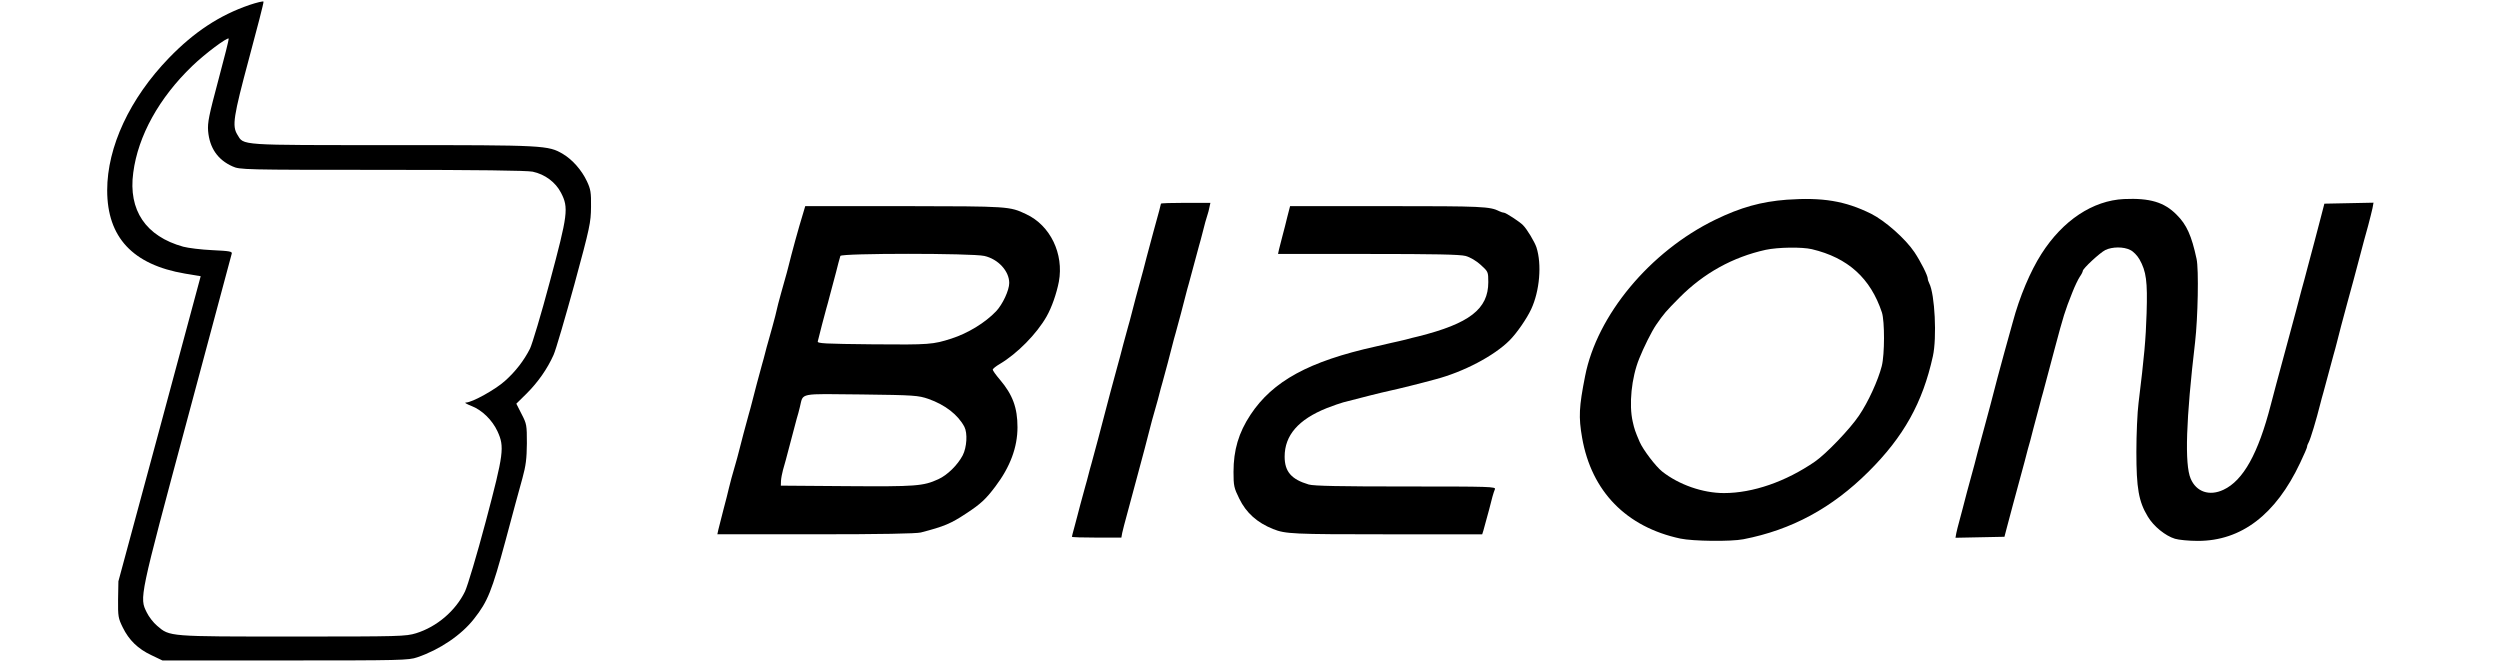 <?xml version="1.0" standalone="no"?>
<!DOCTYPE svg PUBLIC "-//W3C//DTD SVG 20010904//EN"
 "http://www.w3.org/TR/2001/REC-SVG-20010904/DTD/svg10.dtd">
<svg version="1.0" xmlns="http://www.w3.org/2000/svg"
 width="1516pt" height="402pt" viewBox="0 0 1516 402"
 preserveAspectRatio="xMidYMid meet">

<g transform="translate(0,402) scale(0.1,-0.1)"
fill="#000000" stroke="none">
<path d="M1513 3990 c-181 -62 -335 -163 -488 -321 -238 -246 -375 -540 -375
-803 0 -285 155 -451 471 -505 l96 -16 -249 -925 -250 -925 -2 -110 c-1 -103
1 -114 28 -169 38 -78 93 -131 174 -169 l67 -32 745 0 c702 0 748 1 800 19
136 46 268 135 345 234 83 105 108 169 190 472 42 157 88 328 103 380 21 77
26 117 27 211 0 111 -1 118 -32 178 l-32 63 62 61 c70 70 126 150 164 235 14
31 70 224 126 427 95 349 100 376 101 470 1 88 -2 107 -25 156 -32 68 -88 131
-145 165 -90 53 -109 54 -1032 54 -946 0 -902 -3 -943 64 -32 53 -24 107 71
461 50 185 90 340 88 345 -2 4 -40 -5 -85 -20z m-189 -456 c-57 -214 -66 -256
-62 -309 9 -102 58 -174 148 -214 44 -20 61 -21 907 -21 582 0 878 -4 913 -11
75 -16 139 -64 172 -128 47 -91 42 -130 -68 -540 -52 -196 -107 -378 -120
-405 -37 -73 -88 -139 -152 -196 -59 -53 -198 -130 -236 -131 -12 0 1 -8 31
-20 66 -25 128 -86 160 -155 43 -94 38 -134 -71 -545 -55 -207 -110 -390 -126
-425 -57 -118 -171 -215 -297 -254 -63 -19 -92 -20 -747 -20 -757 0 -746 -1
-823 65 -23 19 -51 56 -63 81 -45 91 -47 80 244 1164 147 547 269 1002 271
1011 5 14 -11 17 -117 22 -68 3 -147 13 -177 21 -227 63 -334 221 -303 449 29
223 157 454 358 647 79 76 212 175 221 166 2 -2 -26 -115 -63 -252z"/>
<path d="M10835 2809 c-155 -12 -279 -46 -435 -122 -394 -192 -716 -578 -788
-948 -37 -187 -40 -248 -18 -374 57 -325 268 -541 596 -611 76 -16 305 -19
382 -4 293 57 537 189 759 410 213 212 328 418 390 700 25 112 12 376 -22 442
-5 10 -9 22 -9 28 0 19 -43 104 -81 161 -55 82 -179 191 -263 233 -158 78
-294 100 -511 85z m152 -300 c219 -52 356 -176 425 -384 17 -53 17 -254 -1
-325 -22 -86 -82 -218 -138 -300 -54 -81 -200 -233 -267 -279 -177 -122 -377
-191 -552 -191 -129 0 -274 51 -375 131 -39 31 -115 131 -136 179 -28 65 -32
78 -42 122 -24 104 -8 267 39 383 28 70 75 164 102 204 50 72 58 81 143 167
147 148 323 245 522 289 75 16 220 18 280 4z"/>
<path d="M12880 2813 c-189 -9 -371 -129 -501 -333 -67 -105 -132 -258 -174
-415 -19 -67 -26 -92 -50 -180 -9 -33 -28 -103 -42 -155 -13 -52 -33 -126 -43
-165 -10 -38 -26 -97 -35 -130 -9 -33 -28 -103 -42 -155 -13 -52 -28 -108 -33
-125 -15 -52 -51 -189 -60 -225 -5 -19 -14 -53 -20 -75 -6 -22 -14 -52 -17
-68 l-5 -28 148 3 149 3 13 50 c30 112 51 193 67 250 9 33 28 103 42 155 13
52 29 111 35 130 5 19 13 51 18 70 5 19 14 53 20 75 6 22 15 56 20 75 5 19 13
51 19 70 9 34 32 118 70 263 55 206 62 229 107 342 15 39 36 82 46 97 10 14
18 30 18 35 0 14 103 110 137 127 41 20 111 21 151 0 18 -8 43 -34 56 -57 41
-73 49 -133 43 -326 -5 -161 -14 -259 -49 -546 -7 -55 -13 -188 -13 -295 0
-221 14 -301 69 -392 35 -59 106 -117 165 -135 23 -7 85 -13 139 -13 263 0
472 159 620 473 23 48 42 92 42 97 0 6 4 18 10 28 11 20 46 136 70 232 5 19
13 51 19 70 5 19 19 71 31 115 12 44 26 96 31 115 6 19 14 51 19 70 9 39 40
154 64 243 31 111 47 173 76 282 16 61 38 144 50 185 11 41 23 90 27 108 l6
33 -149 -3 -149 -3 -22 -85 c-12 -47 -29 -112 -38 -145 -9 -33 -27 -100 -40
-150 -13 -49 -30 -115 -39 -145 -15 -59 -43 -163 -76 -285 -38 -142 -62 -230
-77 -285 -8 -30 -23 -86 -33 -125 -76 -295 -167 -459 -287 -515 -85 -40 -165
-13 -199 68 -37 87 -28 359 27 827 17 147 23 442 9 505 -30 140 -60 208 -121
268 -75 76 -162 102 -319 95z"/>
<path d="M7040 2785 c0 -4 -12 -50 -46 -172 -8 -32 -27 -101 -41 -153 -13 -52
-28 -108 -33 -125 -15 -52 -51 -189 -60 -225 -5 -19 -13 -51 -19 -70 -5 -19
-19 -69 -30 -110 -10 -41 -27 -102 -36 -135 -9 -33 -28 -103 -42 -155 -57
-218 -101 -385 -114 -430 -6 -19 -14 -51 -19 -70 -5 -19 -13 -51 -19 -70 -5
-19 -19 -69 -30 -110 -10 -41 -27 -101 -35 -133 -9 -32 -16 -60 -16 -62 0 -3
67 -5 150 -5 l150 0 5 28 c8 33 14 58 25 97 8 28 17 63 70 260 11 41 29 110
41 153 11 42 24 93 29 112 8 34 21 80 41 150 6 19 14 51 19 70 5 19 13 51 19
70 15 52 51 190 61 230 5 19 13 51 19 70 15 52 51 190 61 230 5 19 13 51 19
70 5 19 19 71 31 115 12 44 26 96 31 115 6 19 14 51 19 70 12 50 27 103 33
120 3 8 8 27 11 43 l6 27 -150 0 c-82 0 -150 -2 -150 -5z"/>
<path d="M4872 2733 c-32 -104 -70 -244 -92 -333 -5 -19 -13 -51 -19 -70 -20
-69 -32 -116 -42 -152 -5 -21 -13 -55 -18 -75 -10 -37 -22 -84 -42 -153 -6
-19 -14 -51 -19 -70 -5 -19 -13 -51 -19 -70 -15 -52 -51 -190 -61 -230 -5 -19
-13 -51 -19 -70 -15 -52 -51 -190 -61 -230 -5 -19 -13 -51 -19 -70 -21 -72
-33 -116 -41 -150 -4 -19 -19 -78 -33 -130 -13 -52 -27 -107 -31 -122 l-6 -28
596 0 c395 0 611 4 638 11 143 37 182 54 276 116 87 57 118 86 176 163 90 119
134 238 134 359 0 118 -29 197 -106 288 -24 28 -44 56 -44 61 0 6 19 21 43 35
106 63 223 182 283 287 32 56 61 140 75 212 31 169 -52 341 -198 409 -101 48
-104 48 -739 49 l-601 0 -11 -37z m1097 -265 c84 -19 151 -92 151 -164 0 -44
-40 -130 -80 -172 -67 -70 -171 -133 -270 -165 -112 -36 -133 -38 -475 -35
-296 3 -340 5 -336 18 8 35 43 168 52 200 6 19 14 51 19 70 5 19 14 53 20 75
6 22 15 56 20 75 10 40 20 79 26 98 5 17 799 17 873 0z m-339 -867 c102 -36
179 -96 218 -169 20 -39 15 -124 -10 -173 -31 -59 -93 -120 -148 -145 -92 -42
-135 -45 -555 -42 l-400 3 1 30 c1 17 7 46 12 65 6 19 25 89 42 155 17 66 36
136 41 155 6 19 15 52 20 74 21 85 -12 78 372 74 324 -4 345 -6 407 -27z"/>
<path d="M7807 2708 c-8 -35 -22 -88 -30 -118 -8 -30 -17 -67 -21 -82 l-6 -28
545 0 c404 0 557 -3 592 -12 29 -8 64 -29 92 -54 45 -41 46 -42 46 -105 0
-163 -114 -251 -425 -329 -19 -4 -53 -13 -75 -19 -22 -5 -61 -15 -87 -20 -27
-6 -69 -16 -95 -22 -406 -90 -625 -210 -760 -414 -72 -109 -103 -214 -103
-347 0 -84 3 -97 35 -162 42 -86 108 -145 205 -184 75 -30 120 -32 687 -32
l581 0 7 22 c12 42 26 93 35 128 15 62 27 105 35 123 7 16 -23 17 -540 17
-396 0 -559 3 -589 12 -105 31 -146 78 -146 169 0 129 83 225 255 294 39 15
84 31 100 35 111 29 229 59 280 70 52 11 189 45 280 70 171 45 355 142 449
236 43 43 104 131 131 189 52 112 65 272 32 375 -11 33 -58 112 -82 135 -19
20 -104 75 -114 75 -6 0 -19 4 -29 9 -57 29 -103 31 -679 31 l-590 0 -16 -62z"/>
</g>
</svg>
